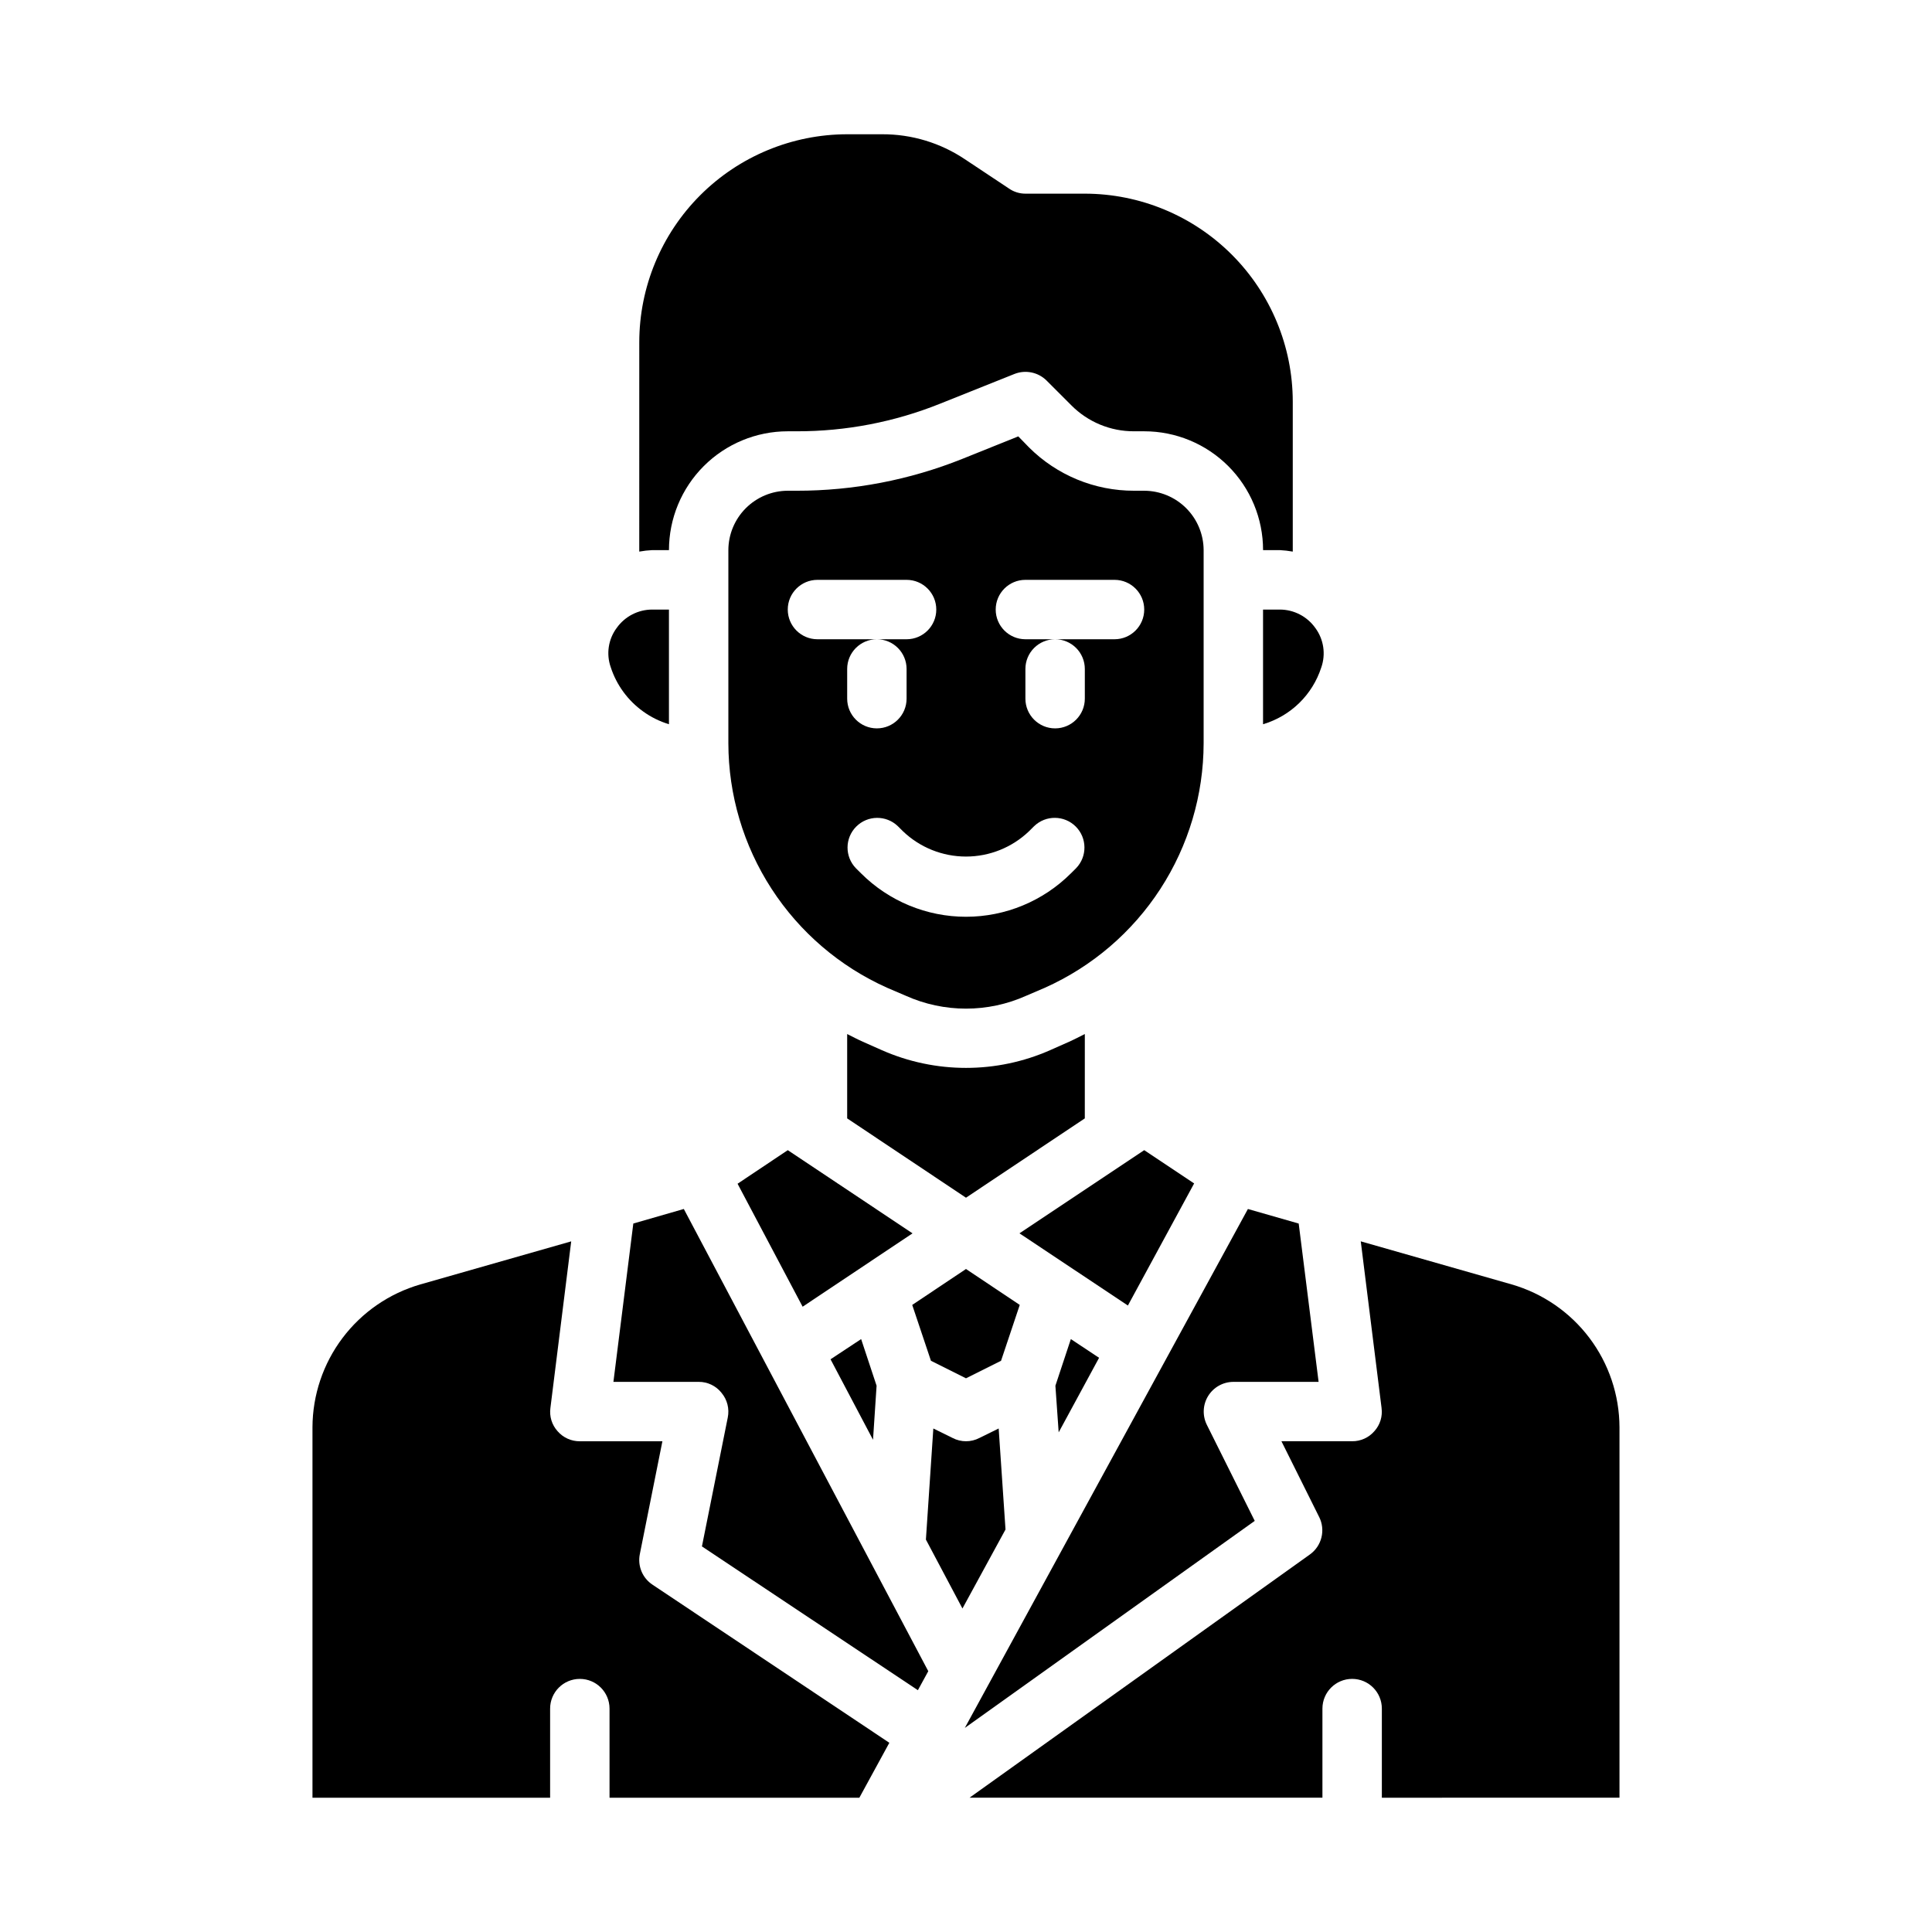 <?xml version="1.0" encoding="UTF-8"?>
<!-- The Best Svg Icon site in the world: iconSvg.co, Visit us! https://iconsvg.co -->
<svg fill="#000000" width="800px" height="800px" version="1.1" viewBox="144 144 512 512" xmlns="http://www.w3.org/2000/svg">
 <g>
  <path d="m460.46 457.62-13.227-8.816-33.062 22.043 28.734 19.129z"/>
  <path d="m390.71 504.62 9.289 4.644 9.289-4.644 4.957-14.801-14.246-9.523-14.25 9.523z"/>
  <path d="m387.25 591.92 2.754-5.039-64.785-122.49-13.383 3.856-5.273 41.961h22.59c2.363-0.02 4.602 1.059 6.062 2.914 1.516 1.812 2.121 4.215 1.652 6.531l-6.848 34.164z"/>
  <path d="m573.18 620.41v-98.164c-0.027-8.551-2.824-16.867-7.977-23.695-5.152-6.824-12.383-11.797-20.598-14.168l-39.988-11.414 5.512 44.16h-0.004c0.305 2.227-0.387 4.473-1.891 6.141-1.48 1.715-3.637 2.695-5.902 2.676h-18.738l9.996 20.074h0.004c1.73 3.457 0.699 7.66-2.441 9.918l-90.215 64.473h93.52v-23.613c0-4.348 3.527-7.875 7.875-7.875 4.348 0 7.871 3.527 7.871 7.875v23.617z"/>
  <path d="m431.49 418.03c-1.418 0.707-2.754 1.418-4.172 2.047l-4.961 2.203c-14.238 6.297-30.473 6.297-44.715 0l-4.961-2.203c-1.418-0.629-2.754-1.34-4.172-2.047v22.355l31.488 21.02 31.488-21.02z"/>
  <path d="m470.85 510.21h22.594l-5.273-41.957-13.461-3.856-75.023 137.52 76.832-54.867-12.676-25.426c-1.227-2.438-1.105-5.336 0.32-7.66 1.43-2.324 3.957-3.746 6.688-3.754z"/>
  <path d="m314.43 332.54c2.078 1.5 4.394 2.644 6.848 3.387v-30.387h-4.41 0.004c-3.754-0.004-7.277 1.816-9.449 4.879-2.219 2.988-2.809 6.883-1.574 10.391 1.535 4.727 4.543 8.836 8.582 11.73z"/>
  <path d="m313.41 290.18c1.145-0.207 2.301-0.34 3.465-0.395h4.406c0-8.352 3.32-16.359 9.223-22.266 5.906-5.902 13.914-9.223 22.266-9.223h2.363c13.027 0.023 25.934-2.461 38.02-7.32l19.68-7.871c2.93-1.16 6.266-0.48 8.504 1.73l6.535 6.535c4.402 4.461 10.418 6.961 16.688 6.926h2.676c8.352 0 16.359 3.32 22.266 9.223 5.906 5.906 9.223 13.914 9.223 22.266h4.41c1.16 0.055 2.316 0.188 3.461 0.395v-39.754c-0.016-14.609-5.828-28.617-16.156-38.945-10.332-10.332-24.336-16.141-38.945-16.16h-15.746c-1.547 0.004-3.055-0.461-4.328-1.336l-11.73-7.793c-6.473-4.336-14.094-6.637-21.883-6.613h-9.289c-14.609 0.016-28.617 5.828-38.949 16.156-10.328 10.332-16.141 24.34-16.156 38.949z"/>
  <path d="m424.56 523.59 10.707-19.758-7.481-4.961-4.094 12.359z"/>
  <path d="m375.36 525.56 0.945-14.328-4.094-12.359-8.109 5.352z"/>
  <path d="m410.47 549.33-1.812-26.766-5.117 2.519c-2.219 1.152-4.863 1.152-7.082 0l-5.117-2.519-1.969 29.441 9.684 18.262z"/>
  <path d="m447.23 274.05h-2.676c-10.449 0.023-20.473-4.113-27.867-11.492l-2.832-2.914-14.879 5.984c-13.945 5.578-28.828 8.438-43.848 8.422h-2.363c-4.172 0.012-8.168 1.676-11.117 4.625-2.949 2.949-4.613 6.945-4.625 11.117v51.168c0.02 13.703 3.996 27.105 11.457 38.598 7.457 11.496 18.074 20.59 30.578 26.191l4.961 2.125c10.164 4.566 21.797 4.566 31.961 0l4.961-2.125h-0.004c12.504-5.602 23.125-14.695 30.582-26.191 7.457-11.492 11.434-24.895 11.457-38.598v-51.168c-0.016-4.172-1.676-8.168-4.625-11.117-2.953-2.949-6.949-4.613-11.121-4.625zm-94.465 31.488c0-4.348 3.523-7.871 7.871-7.871h23.617c4.348 0 7.871 3.523 7.871 7.871s-3.523 7.871-7.871 7.871h-7.871c2.086 0 4.09 0.828 5.566 2.305 1.477 1.477 2.305 3.481 2.305 5.566v7.871c0 4.348-3.523 7.875-7.871 7.875-4.348 0-7.871-3.527-7.871-7.875v-7.871c0-4.348 3.523-7.871 7.871-7.871h-15.746c-4.348 0-7.871-3.523-7.871-7.871zm76.406 68.551-1.355 1.348v-0.004c-7.379 7.375-17.387 11.52-27.82 11.52-10.438 0-20.445-4.144-27.824-11.52l-1.348-1.34c-2.988-3.082-2.953-7.992 0.082-11.035 3.031-3.039 7.941-3.09 11.035-0.109l1.355 1.348-0.004-0.004c4.496 4.305 10.48 6.703 16.703 6.703 6.219 0 12.203-2.398 16.699-6.703l1.363-1.355v0.004c3.09-2.981 8-2.93 11.035 0.109 3.031 3.043 3.066 7.953 0.078 11.035zm10.188-60.68h-15.746c2.09 0 4.09 0.828 5.566 2.305 1.477 1.477 2.309 3.481 2.309 5.566v7.871c0 4.348-3.527 7.875-7.875 7.875-4.348 0-7.871-3.527-7.871-7.875v-7.871c0-4.348 3.523-7.871 7.871-7.871h-7.871c-4.348 0-7.871-3.523-7.871-7.871s3.523-7.871 7.871-7.871h23.617c4.348 0 7.871 3.523 7.871 7.871s-3.523 7.871-7.871 7.871z"/>
  <path d="m226.81 522.25v98.164h62.977v-23.613c0-4.348 3.527-7.875 7.875-7.875 4.348 0 7.871 3.527 7.871 7.875v23.617h66.203l7.949-14.562-62.738-41.879v-0.004c-2.684-1.754-4.023-4.969-3.387-8.109l5.984-29.914h-21.883c-2.266 0.02-4.426-0.961-5.906-2.676-1.504-1.668-2.195-3.914-1.891-6.141l5.512-44.16-39.988 11.414c-8.219 2.371-15.445 7.344-20.598 14.168-5.152 6.828-7.953 15.145-7.981 23.695z"/>
  <path d="m483.13 305.54h-4.41v30.387c7.312-2.156 13.086-7.785 15.43-15.039 1.242-3.535 0.652-7.453-1.574-10.469-2.172-3.062-5.691-4.883-9.445-4.879z"/>
  <path d="m385.83 470.85-33.062-22.043-13.305 8.895 17.242 32.59z"/>
 </g>
</svg>